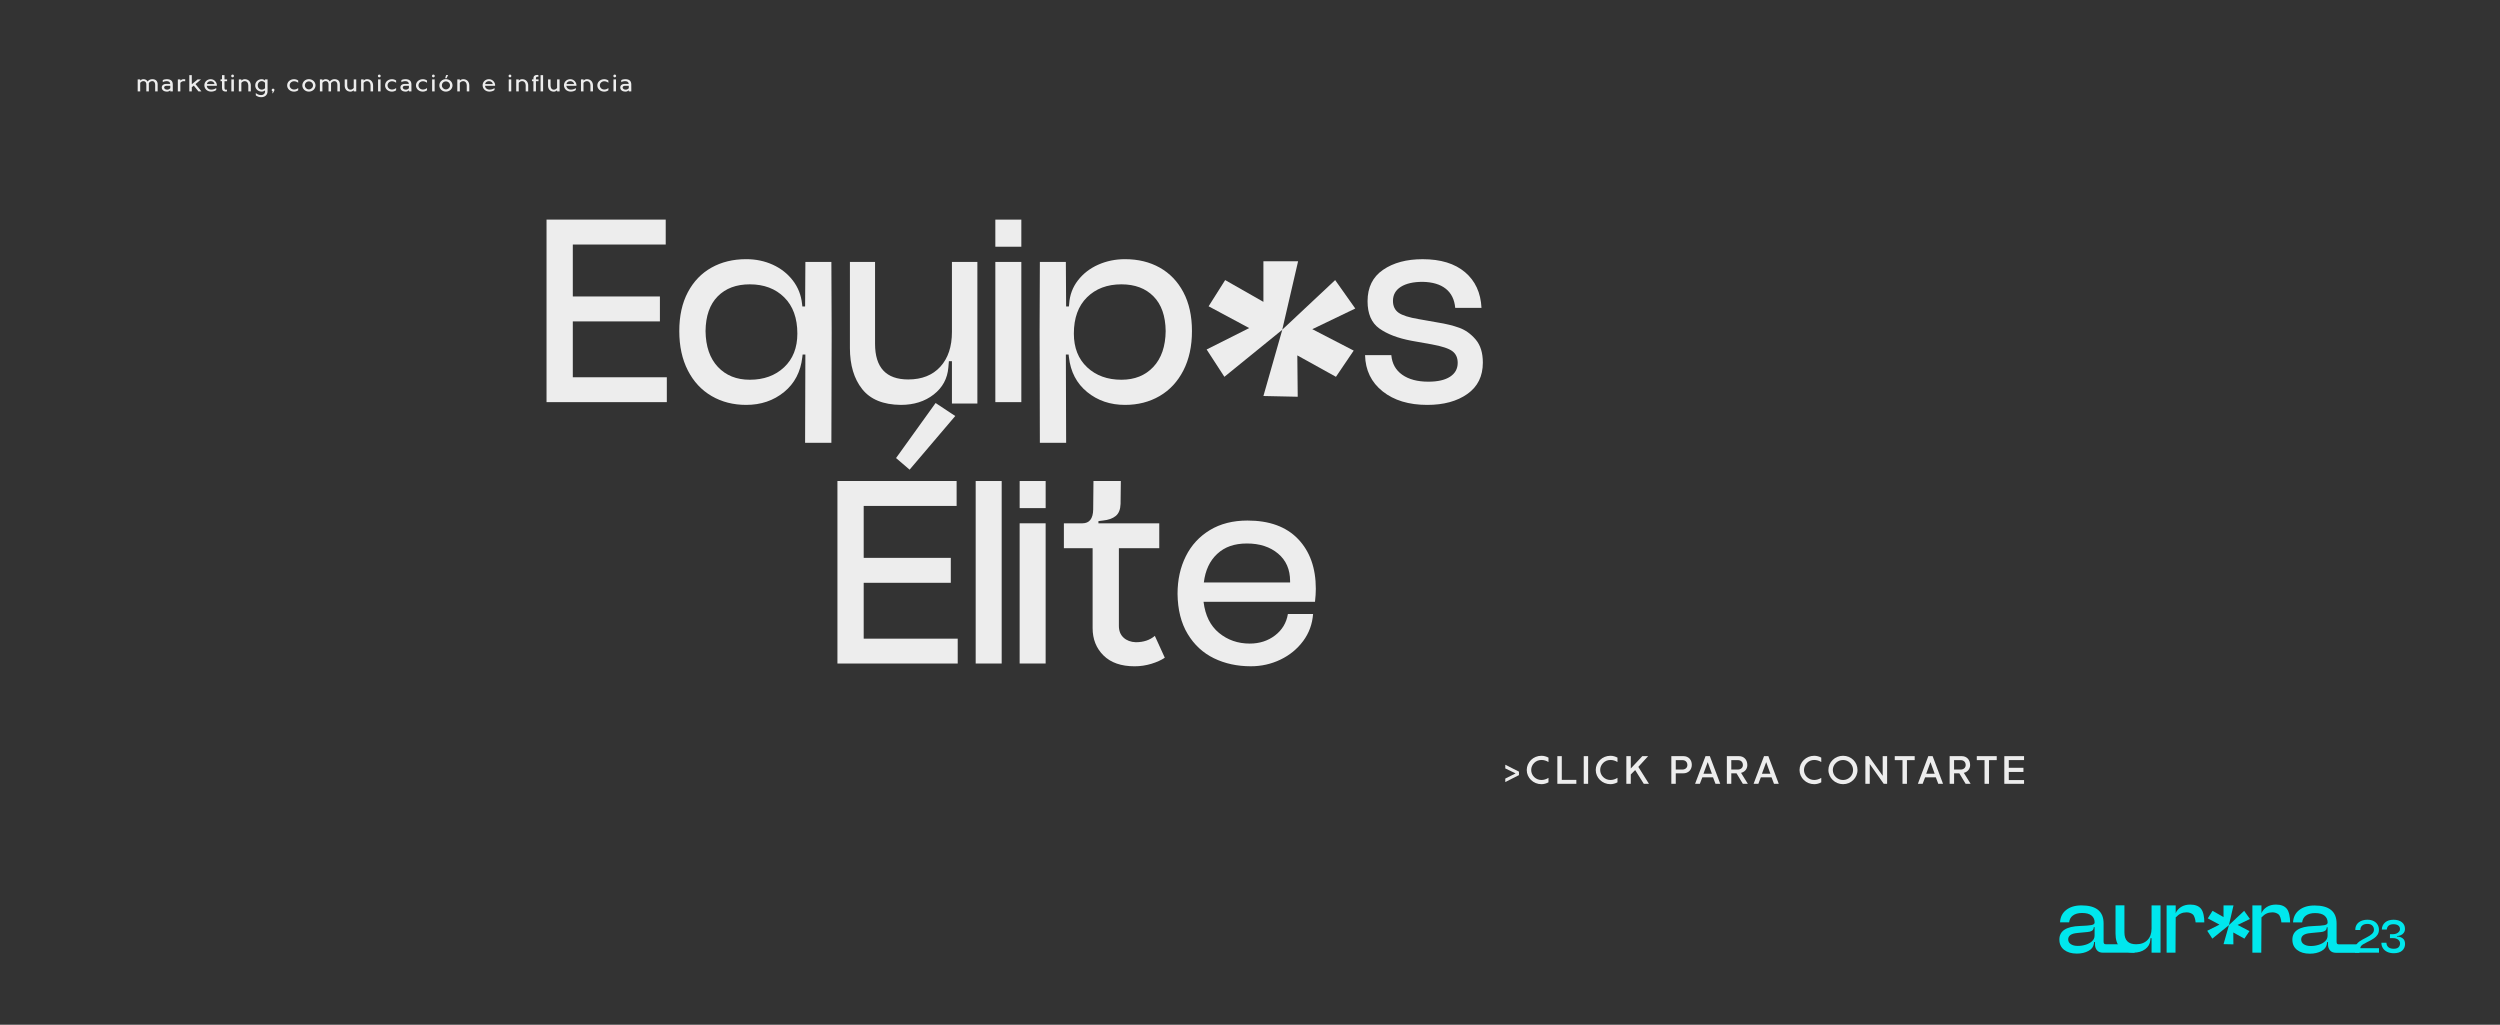 <?xml version="1.0" encoding="UTF-8"?>
<svg id="b" xmlns="http://www.w3.org/2000/svg" version="1.1" viewBox="0 0 1745.39 715.43">
  <rect x="0" y="0" width="1745.39" height="715.43" fill="#333333" stroke="none"/>
  <!-- Generator: Adobe Illustrator 29.5.1, SVG Export Plug-In . SVG Version: 2.1.0 Build 141)  -->
  <defs>
    <style>
      .st0 {
        fill: #00e7ed;
      }

      .st1 {
        fill: #ededed;
      }
    </style>
  </defs>
  <g>
    <path class="st1" d="M1050.92,543.57l7.21-3.62-7.21-3.47v-2.58l9.55,4.83v2.43l-9.55,4.83v-2.43Z"/>
    <path class="st1" d="M1081.08,546.18c-1.53.84-3.21,1.3-4.92,1.3-5.67,0-10.25-4.43-10.25-9.9s4.57-9.93,10.25-9.93c1.71,0,3.39.46,4.92,1.3v3.07c-1.53-.96-3.24-1.45-4.92-1.45-3.94,0-7.15,3.16-7.15,7s3.21,6.98,7.15,6.98c1.62,0,3.36-.52,4.92-1.48v3.1Z"/>
    <path class="st1" d="M1100.53,547.22h-13.26v-19.31h3.1v16.56h10.16v2.75Z"/>
    <path class="st1" d="M1105.69,547.22v-19.31h3.07v19.31h-3.07Z"/>
    <path class="st1" d="M1129.25,546.18c-1.53.84-3.21,1.3-4.92,1.3-5.67,0-10.25-4.43-10.25-9.9s4.57-9.93,10.25-9.93c1.71,0,3.39.46,4.92,1.3v3.07c-1.53-.96-3.24-1.45-4.92-1.45-3.94,0-7.15,3.16-7.15,7s3.21,6.98,7.15,6.98c1.62,0,3.36-.52,4.92-1.48v3.1Z"/>
    <path class="st1" d="M1146.59,527.91h4.05l-6.83,7.5,7.41,11.81h-3.62l-5.99-9.58-3.07,3.04v6.54h-3.1v-19.31h3.1v8.63l8.05-8.63Z"/>
    <path class="st1" d="M1175.36,527.91c3.24,0,5.79,2.29,5.79,6.08,0,3.59-2.6,5.9-5.79,5.9h-5.41v7.32h-3.1v-19.31h8.51ZM1174.55,537.26c1.94,0,3.5-1.16,3.5-3.13,0-2.23-1.5-3.44-3.5-3.44h-4.6v6.57h4.6Z"/>
    <path class="st1" d="M1195.97,542.68h-7.47l-1.74,4.54h-3.33l7.29-19.31h3.01l7.27,19.31h-3.33l-1.71-4.54ZM1192.24,532.08l-2.98,8.13h5.93l-2.95-8.13Z"/>
    <path class="st1" d="M1214.12,527.91c3.24,0,5.79,2.34,5.79,6.22,0,2.84-1.85,4.83-4.4,5.44l4.75,7.64h-3.5l-4.4-7.32h-3.65v7.32h-3.1v-19.31h8.51ZM1213.31,537.26c1.94,0,3.5-1.16,3.5-3.13,0-2.23-1.5-3.44-3.5-3.44h-4.6v6.57h4.6Z"/>
    <path class="st1" d="M1236.82,542.68h-7.47l-1.74,4.54h-3.33l7.29-19.31h3.01l7.27,19.31h-3.33l-1.71-4.54ZM1233.08,532.08l-2.98,8.13h5.93l-2.95-8.13Z"/>
    <path class="st1" d="M1271.53,546.18c-1.53.84-3.21,1.3-4.92,1.3-5.67,0-10.25-4.43-10.25-9.9s4.57-9.93,10.25-9.93c1.71,0,3.39.46,4.92,1.3v3.07c-1.53-.96-3.24-1.45-4.92-1.45-3.94,0-7.15,3.16-7.15,7s3.21,6.98,7.15,6.98c1.62,0,3.36-.52,4.92-1.48v3.1Z"/>
    <path class="st1" d="M1296.83,537.58c0,5.47-4.49,9.9-10.07,9.9s-10.25-4.43-10.25-9.9,4.54-9.93,10.25-9.93,10.07,4.43,10.07,9.93ZM1279.6,537.58c0,3.85,3.21,6.98,7.15,6.98s6.98-3.12,6.98-6.98-3.13-6.98-6.98-6.98-7.15,3.13-7.15,6.98Z"/>
    <path class="st1" d="M1314.4,527.91h3.1v19.31h-2.37l-9.75-13.81v13.81h-3.07v-19.31h2.37l9.73,13.72v-13.72Z"/>
    <path class="st1" d="M1336.75,530.69h-5.41v16.53h-3.1v-16.53h-5.41v-2.78h13.92v2.78Z"/>
    <path class="st1" d="M1351.51,542.68h-7.47l-1.74,4.54h-3.33l7.29-19.31h3.01l7.27,19.31h-3.33l-1.71-4.54ZM1347.77,532.08l-2.98,8.13h5.93l-2.95-8.13Z"/>
    <path class="st1" d="M1369.66,527.91c3.24,0,5.79,2.34,5.79,6.22,0,2.84-1.85,4.83-4.4,5.44l4.75,7.64h-3.5l-4.4-7.32h-3.65v7.32h-3.1v-19.31h8.51ZM1368.85,537.26c1.94,0,3.5-1.16,3.5-3.13,0-2.23-1.5-3.44-3.5-3.44h-4.6v6.57h4.6Z"/>
    <path class="st1" d="M1394.03,530.69h-5.41v16.53h-3.1v-16.53h-5.41v-2.78h13.92v2.78Z"/>
    <path class="st1" d="M1412.67,538.94h-10.22v5.67h10.65v2.61h-13.78v-19.31h13.78v2.75h-10.65v5.38h10.22v2.89Z"/>
  </g>
  <g>
    <g>
      <path class="st1" d="M381.57,153.33h83.21v17.38h-64.87v36.29h60.81v17.38h-60.81v39h65.64v17.38h-83.98v-127.42h0Z"/>
      <path class="st1" d="M580.42,309.13h-18.34l.19-61.59h-1.93l-.19,1.74c-1.16,10.3-5.41,18.44-12.74,24.42s-16.15,8.98-26.45,8.98c-9.01,0-17.05-2.06-24.13-6.18-7.08-4.12-12.62-10.07-16.6-17.86-3.99-7.79-5.98-16.96-5.98-27.51s1.99-19.6,5.98-27.12c3.99-7.53,9.49-13.25,16.51-17.18,7.01-3.92,15.09-5.89,24.23-5.89,6.69,0,12.87,1.29,18.53,3.86,5.66,2.58,10.33,6.24,14,11s5.82,10.23,6.47,16.41l.19,1.74h1.93l.19-31.08h18.15l.19,49.42-.19,76.84h-.01ZM547.5,207.58c-6.11-6.05-14.13-9.07-24.04-9.07-9.4,0-16.86,2.8-22.39,8.4-5.54,5.6-8.37,13.68-8.49,24.23.13,10.68,2.99,19.02,8.59,25s13.03,8.98,22.3,8.98c9.78,0,17.76-2.9,23.94-8.69s9.27-13.64,9.27-23.55c0-10.81-3.06-19.24-9.17-25.29h-.01Z"/>
      <path class="st1" d="M610.92,182.87v57.15c0,16.6,7.72,24.9,23.17,24.9,9.52,0,16.99-2.96,22.4-8.88,5.41-5.92,8.11-14.03,8.11-24.33v-48.84h17.76v98.85h-17.76v-29.54h-2.12l-.39,4.44c-.65,7.72-4.05,14-10.23,18.82s-13.84,7.24-22.97,7.24c-12.23-.13-21.21-3.79-26.93-11-5.73-7.21-8.59-16.8-8.59-28.77v-60.04h17.57-.02Z"/>
      <path class="st1" d="M694.9,153.33h18.15v18.92h-18.15v-18.92ZM713.05,182.87v97.88h-18.15v-97.88h18.15Z"/>
      <path class="st1" d="M725.98,182.87h18.15l.19,31.08h1.93l.19-1.74c.39-6.18,2.41-11.65,6.08-16.41,3.67-4.76,8.4-8.43,14.19-11s12.03-3.86,18.73-3.86c9.14,0,17.21,1.96,24.23,5.89,7.01,3.93,12.52,9.65,16.51,17.18s5.99,16.57,5.99,27.12-2,19.73-5.99,27.51c-3.99,7.79-9.53,13.74-16.6,17.86-7.08,4.12-15.12,6.18-24.13,6.18-10.3,0-19.11-2.99-26.45-8.98-7.34-5.98-11.58-14.12-12.74-24.42l-.19-1.74h-1.93l.19,61.59h-18.34l-.19-76.84.19-49.42h-.01ZM758.99,256.43c6.18,5.79,14.16,8.69,23.94,8.69,9.27,0,16.7-2.99,22.3-8.98,5.6-5.98,8.46-14.32,8.59-25-.13-10.55-2.96-18.63-8.5-24.23-5.54-5.6-13-8.4-22.39-8.4-9.91,0-17.92,3.03-24.04,9.07-6.12,6.05-9.17,14.48-9.17,25.29,0,9.91,3.09,17.76,9.27,23.55h0Z"/>
      <path class="st1" d="M1009.39,201.6c-3.86-3.09-9.27-4.7-16.22-4.83-6.44,0-11.49,1.16-15.16,3.47-3.67,2.32-5.5,5.6-5.5,9.85,0,3.6,1.29,6.34,3.86,8.2,2.57,1.87,7.34,3.38,14.29,4.54l13.13,2.32c5.66.9,10.65,2.12,14.96,3.67,4.31,1.54,8.14,4.28,11.49,8.2,3.34,3.93,5.02,9.3,5.02,16.12,0,9.53-3.61,16.83-10.81,21.91-7.21,5.09-16.54,7.63-27.99,7.63-12.87,0-23.26-3.15-31.18-9.46-7.92-6.3-12-14.74-12.26-25.29h18.34c.51,5.92,3.06,10.49,7.63,13.71s10.65,4.83,18.24,4.83c6.56,0,11.61-1.16,15.16-3.48,3.54-2.32,5.31-5.53,5.31-9.65,0-3.6-1.25-6.34-3.76-8.2s-7.31-3.44-14.38-4.73l-14.09-2.51c-9.53-1.8-17.02-4.66-22.49-8.59-5.47-3.92-8.21-10.26-8.21-19.02,0-9.65,3.6-16.96,10.81-21.91,7.21-4.95,16.41-7.43,27.61-7.43,12.61,0,22.49,3.03,29.63,9.07,7.14,6.05,10.97,14.35,11.49,24.9h-18.34c-.52-5.79-2.7-10.23-6.56-13.32h-.02Z"/>
      <path class="st1" d="M584.66,335.82h83.21v17.38h-64.87v36.29h60.81v17.38h-60.81v39h65.64v17.38h-83.98v-127.42h0ZM666.9,290.45l-31.86,37.45-9.46-8.11,27.61-38.42,13.71,9.07h0Z"/>
      <path class="st1" d="M699.33,335.82v127.42h-18.15v-127.42h18.15Z"/>
      <path class="st1" d="M711.88,335.82h18.15v18.92h-18.15v-18.92ZM730.02,365.35v97.88h-18.15v-97.88h18.15Z"/>
      <path class="st1" d="M742.76,382.73v-17.38h12.93c4.89,0,7.4-3.22,7.53-9.65l.19-19.89h19.11l-.19,16.02c-.13,3.86-1.25,6.66-3.38,8.4-2.12,1.74-5.12,2.8-8.98,3.19l-3.09.39v1.54h42.47v17.38h-28.19v54.25c0,3.48,1.09,6.21,3.28,8.2,2.19,2,5.02,3.06,8.5,3.19,5.41,0,9.85-1.48,13.32-4.44l6.95,15.25c-2.45,1.67-5.57,3.09-9.36,4.25-3.8,1.16-7.69,1.74-11.68,1.74-9.4,0-16.64-2.51-21.72-7.53-5.09-5.02-7.63-11.39-7.63-19.11v-55.79h-20.08.02Z"/>
      <path class="st1" d="M909.76,447.6c-4.12,5.54-9.4,9.85-15.83,12.93-6.44,3.09-13.32,4.63-20.66,4.63-9.53,0-18.12-1.87-25.77-5.6-7.66-3.73-13.77-9.39-18.34-16.99-4.57-7.59-6.92-16.92-7.05-27.99,0-9.78,1.93-18.53,5.79-26.26,3.86-7.72,9.46-13.8,16.8-18.24,7.34-4.44,16.09-6.66,26.26-6.66,15.31,0,27.09,4.31,35.33,12.93,8.23,8.62,12.36,20.21,12.36,34.75,0,2.7-.19,5.73-.58,9.07h-77.8c1.16,9.53,4.76,16.77,10.81,21.72,6.05,4.96,13.19,7.43,21.43,7.43,6.82,0,12.71-1.9,17.67-5.7,4.95-3.79,7.95-8.78,8.98-14.96h17.57c-.52,7.08-2.83,13.39-6.95,18.92l-.02.02ZM900.69,406.67v-.97c0-8.11-2.8-14.51-8.4-19.21-5.6-4.7-12.84-7.05-21.72-7.05s-15.54,2.41-20.75,7.24-8.33,11.49-9.36,19.98h60.23Z"/>
    </g>
    <path class="st1" d="M932.15,195.54l14.04,19.85-30,14.43,28.9,14.95-12.39,18.3-26.97-14.95.28,28.87-23.95-.52,13.17-46.23-40.42,32.83-12.39-19.07,29.72-14.95-28.35-15.21,11.56-18.3,26.7,15.21v-28.35h24.22l-11.07,47.78,36.94-34.63h.01Z"/>
  </g>
  <g>
    <path class="st1" d="M97.88,56.27c.62-.63,1.43-1.01,2.22-1.01,1.52,0,2.44.73,2.92,1.66.85-1.08,2-1.66,3.28-1.66,2.6,0,3.77,1.57,3.77,3.62v4.93h-1.74v-4.56c0-1.42-.63-2.61-2.03-2.61-.99,0-1.86.55-2.39,1.4v5.77h-1.76v-4.97c0-1.02-.46-2.2-2.05-2.2-.82,0-1.64.39-2.22,1.2v5.98h-1.76v-8.38h1.76v.84h0Z"/>
    <path class="st1" d="M118.89,63.02c-.63.6-1.4.96-2.31.96-1.66,0-3.65-.8-3.65-2.87,0-1.5,1.25-2.49,2.71-2.49h3.21c-.12-1.47-1.01-1.98-2.71-1.98-.79.03-1.79.24-2.51.75v-1.45c.8-.46,1.86-.67,2.68-.67,2.49,0,4.32.91,4.32,3.67,0,1.62.02,3.26.02,4.88h-1.76s0-.8,0-.8ZM116.31,59.88c-.96,0-1.71.43-1.71,1.13,0,1.2,1.2,1.59,2.17,1.59.82,0,1.55-.36,2.12-1.02v-1.69h-2.58Z"/>
    <path class="st1" d="M125.92,56.26c.63-.61,1.52-.99,2.34-.99.31,0,.65.02,1.04.09v1.37c-.39-.05-.75-.07-1.06-.07-.85,0-1.72.41-2.32,1.16v6.01h-1.76v-8.4h1.76v.84h0Z"/>
    <path class="st1" d="M133.91,58.82c1.35-1.13,2.75-2.27,4.08-3.4h2.37l-3.86,3.28c1.37,1.67,2.75,3.45,4.12,5.12h-2.07l-3.28-4.05-1.37,1.11v2.94h-1.74v-11.35h1.74v6.35h.01Z"/>
    <path class="st1" d="M144.38,59.91c.05,1.5,1.3,2.66,3.16,2.66,1.3,0,2.44-.38,3.43-1.11v1.37c-.72.65-2.13,1.13-3.54,1.13-2.71,0-4.76-1.88-4.76-4.46.03-2.37,1.95-4.23,4.46-4.23s4.49,2.34,4.27,4.64h-7.02ZM149.76,58.7c-.08-1.14-1.25-2.05-2.63-2.05-1.45,0-2.6.87-2.68,2.05h5.31Z"/>
    <path class="st1" d="M154.98,52.47h1.76v2.95h1.81v1.28h-1.81v4.68c0,.96.38,1.26.91,1.26.24,0,.53-.03.8-.07v1.28c-.34.03-.65.05-.97.05-1.49,0-2.49-.67-2.49-2.53v-4.68h-1.02v-1.28h1.02v-2.95h0Z"/>
    <path class="st1" d="M162.37,52.06c.56,0,.97.41.97.97s-.41.96-.97.96-.96-.41-.96-.96.41-.97.96-.97ZM161.52,63.82v-8.4h1.76v8.4h-1.76Z"/>
    <path class="st1" d="M168.5,56.29c.65-.63,1.5-1.02,2.34-1.02,2.65,0,4.27,1.91,4.27,4.35v4.2h-1.76v-4.2c0-1.67-.92-2.97-2.51-2.97-.87,0-1.72.39-2.34,1.2v5.98h-1.76v-8.38h1.76v.85h0Z"/>
    <path class="st1" d="M186.8,63.72c0,2.9-2.24,4.17-4.47,4.13-1.31.02-2.75-.44-3.74-1.3v-1.62c.97.96,2.42,1.47,3.74,1.47s2.73-.79,2.73-2.68c0-.46-.02-.19-.02-.63-.63.56-1.52.89-2.32.89-2.41-.02-4.56-1.79-4.54-4.35-.02-2.56,2.13-4.34,4.54-4.35.82,0,1.69.34,2.32,1.02v-.87h1.76v8.3h0ZM185.04,57.84c-.62-.79-1.49-1.21-2.32-1.2-1.5-.02-2.78,1.26-2.78,2.97s1.28,2.97,2.78,2.97c.84,0,1.71-.36,2.32-1.02v-3.72Z"/>
    <path class="st1" d="M190.45,63.8c-.46-.09-.77-.46-.77-.94,0-.56.41-.97.97-.97s.96.41.96.97c0,.24-.07.44-1.08,2.2h-.46l.38-1.26Z"/>
    <path class="st1" d="M208.19,57.79c-.85-.7-1.86-1.06-2.9-1.06-1.64,0-3.07,1.18-3.07,2.89s1.43,2.89,3.07,2.89c1.04,0,2.05-.36,2.9-1.06v1.59c-.84.6-1.84.94-2.9.94-2.56,0-4.82-1.78-4.82-4.35s2.25-4.35,4.82-4.35c1.06,0,2.07.34,2.9.94v1.59-.02Z"/>
    <path class="st1" d="M220.28,59.62c0,2.41-2.05,4.35-4.63,4.35s-4.58-1.95-4.58-4.35,2.03-4.37,4.58-4.37,4.63,1.96,4.63,4.37ZM212.84,59.62c0,1.54,1.28,2.8,2.82,2.8s2.87-1.26,2.87-2.8-1.28-2.8-2.87-2.8-2.82,1.26-2.82,2.8Z"/>
    <path class="st1" d="M225.09,56.27c.61-.63,1.43-1.01,2.22-1.01,1.52,0,2.44.73,2.92,1.66.85-1.08,2-1.66,3.28-1.66,2.59,0,3.77,1.57,3.77,3.62v4.93h-1.74v-4.56c0-1.42-.63-2.61-2.03-2.61-.99,0-1.86.55-2.39,1.4v5.77h-1.76v-4.97c0-1.02-.46-2.2-2.05-2.2-.82,0-1.64.39-2.22,1.2v5.98h-1.76v-8.38h1.76v.84h0Z"/>
    <path class="st1" d="M246.96,62.97c-.65.63-1.43,1.02-2.25,1.02-2.6,0-4.05-1.84-4.05-4.17v-4.39h1.76v4.39c0,1.54.73,2.78,2.29,2.78.87,0,1.64-.41,2.25-1.2v-5.98h1.76v8.38h-1.76v-.85.02Z"/>
    <path class="st1" d="M253.86,56.29c.65-.63,1.5-1.02,2.34-1.02,2.65,0,4.27,1.91,4.27,4.35v4.2h-1.76v-4.2c0-1.67-.92-2.97-2.51-2.97-.87,0-1.72.39-2.34,1.2v5.98h-1.76v-8.38h1.76v.85h0Z"/>
    <path class="st1" d="M264.8,52.06c.56,0,.97.41.97.97s-.41.96-.97.96-.96-.41-.96-.96.41-.97.96-.97ZM263.95,63.82v-8.4h1.76v8.4h-1.76Z"/>
    <path class="st1" d="M276.55,57.79c-.85-.7-1.86-1.06-2.9-1.06-1.64,0-3.07,1.18-3.07,2.89s1.43,2.89,3.07,2.89c1.04,0,2.05-.36,2.9-1.06v1.59c-.84.6-1.84.94-2.9.94-2.56,0-4.81-1.78-4.81-4.35s2.25-4.35,4.81-4.35c1.06,0,2.07.34,2.9.94v1.59-.02Z"/>
    <path class="st1" d="M285.48,63.02c-.63.6-1.4.96-2.3.96-1.66,0-3.65-.8-3.65-2.87,0-1.5,1.25-2.49,2.71-2.49h3.21c-.12-1.47-1.01-1.98-2.71-1.98-.79.03-1.79.24-2.51.75v-1.45c.8-.46,1.86-.67,2.68-.67,2.49,0,4.32.91,4.32,3.67,0,1.62.02,3.26.02,4.88h-1.76v-.8h0ZM282.9,59.88c-.96,0-1.71.43-1.71,1.13,0,1.2,1.2,1.59,2.17,1.59.82,0,1.55-.36,2.12-1.02v-1.69h-2.58Z"/>
    <path class="st1" d="M298.13,57.79c-.85-.7-1.86-1.06-2.9-1.06-1.64,0-3.07,1.18-3.07,2.89s1.43,2.89,3.07,2.89c1.04,0,2.05-.36,2.9-1.06v1.59c-.84.6-1.84.94-2.9.94-2.56,0-4.82-1.78-4.82-4.35s2.25-4.35,4.82-4.35c1.06,0,2.07.34,2.9.94v1.59-.02Z"/>
    <path class="st1" d="M302.55,52.06c.56,0,.97.41.97.97s-.41.96-.97.96-.96-.41-.96-.96.41-.97.96-.97ZM301.69,63.82v-8.4h1.76v8.4h-1.76Z"/>
    <path class="st1" d="M315.93,59.62c0,2.41-2.07,4.35-4.63,4.35s-4.58-1.95-4.58-4.35,2.03-4.37,4.58-4.37,4.63,1.96,4.63,4.37ZM308.49,59.62c0,1.54,1.28,2.8,2.82,2.8s2.87-1.26,2.87-2.8-1.28-2.8-2.87-2.8-2.82,1.26-2.82,2.8ZM311.44,52.43h1.42l-1.08,2.19h-.99l.65-2.19h0Z"/>
    <path class="st1" d="M321.02,56.29c.65-.63,1.5-1.02,2.34-1.02,2.65,0,4.27,1.91,4.27,4.35v4.2h-1.76v-4.2c0-1.67-.92-2.97-2.51-2.97-.87,0-1.72.39-2.34,1.2v5.98h-1.76v-8.38h1.76v.85h0Z"/>
    <path class="st1" d="M338.65,59.91c.05,1.5,1.3,2.66,3.16,2.66,1.3,0,2.44-.38,3.43-1.11v1.37c-.72.65-2.13,1.13-3.54,1.13-2.71,0-4.76-1.88-4.76-4.46.03-2.37,1.95-4.23,4.46-4.23s4.49,2.34,4.27,4.64h-7.02,0ZM344.03,58.7c-.08-1.14-1.25-2.05-2.63-2.05-1.45,0-2.6.87-2.68,2.05h5.31Z"/>
    <path class="st1" d="M356.03,52.06c.56,0,.97.41.97.97s-.41.96-.97.96-.96-.41-.96-.96.41-.97.96-.97ZM355.18,63.82v-8.4h1.76v8.4h-1.76Z"/>
    <path class="st1" d="M362.16,56.29c.65-.63,1.5-1.02,2.34-1.02,2.65,0,4.27,1.91,4.27,4.35v4.2h-1.76v-4.2c0-1.67-.92-2.97-2.51-2.97-.87,0-1.72.39-2.34,1.2v5.98h-1.76v-8.38h1.76v.85h0Z"/>
    <path class="st1" d="M372.42,54.75c0-1.79,1.09-2.44,2.66-2.44.22,0,.5.02.8.07v1.26c-.27-.03-.56-.07-.8-.07-.53,0-.91.31-.91,1.26v.58h1.81v1.28h-1.81v7.12h-1.76v-7.12h-1.02v-1.28h1.02v-.67h.01ZM377.41,63.82v-11.35h1.76v11.35h-1.76Z"/>
    <path class="st1" d="M388.93,62.97c-.65.63-1.43,1.02-2.25,1.02-2.6,0-4.05-1.84-4.05-4.17v-4.39h1.76v4.39c0,1.54.73,2.78,2.29,2.78.87,0,1.64-.41,2.25-1.2v-5.98h1.76v8.38h-1.76v-.85.02Z"/>
    <path class="st1" d="M395.43,59.91c.05,1.5,1.3,2.66,3.16,2.66,1.3,0,2.44-.38,3.43-1.11v1.37c-.72.65-2.13,1.13-3.54,1.13-2.71,0-4.76-1.88-4.76-4.46.03-2.37,1.95-4.23,4.46-4.23s4.49,2.34,4.27,4.64h-7.02,0ZM400.81,58.7c-.08-1.14-1.25-2.05-2.63-2.05-1.45,0-2.6.87-2.68,2.05h5.31Z"/>
    <path class="st1" d="M407.37,56.29c.65-.63,1.5-1.02,2.34-1.02,2.65,0,4.27,1.91,4.27,4.35v4.2h-1.76v-4.2c0-1.67-.92-2.97-2.51-2.97-.87,0-1.72.39-2.34,1.2v5.98h-1.76v-8.38h1.76v.85h0Z"/>
    <path class="st1" d="M424.75,57.79c-.85-.7-1.86-1.06-2.9-1.06-1.64,0-3.07,1.18-3.07,2.89s1.43,2.89,3.07,2.89c1.04,0,2.05-.36,2.9-1.06v1.59c-.84.6-1.84.94-2.9.94-2.56,0-4.82-1.78-4.82-4.35s2.25-4.35,4.82-4.35c1.06,0,2.07.34,2.9.94v1.59-.02Z"/>
    <path class="st1" d="M429.17,52.06c.56,0,.97.41.97.97s-.41.96-.97.96-.96-.41-.96-.96.41-.97.96-.97ZM428.31,63.82v-8.4h1.76v8.4h-1.76Z"/>
    <path class="st1" d="M438.98,63.02c-.63.6-1.4.96-2.3.96-1.66,0-3.65-.8-3.65-2.87,0-1.5,1.25-2.49,2.71-2.49h3.21c-.12-1.47-1.01-1.98-2.71-1.98-.79.03-1.79.24-2.51.75v-1.45c.8-.46,1.86-.67,2.68-.67,2.49,0,4.32.91,4.32,3.67,0,1.62.02,3.26.02,4.88h-1.76v-.8h0ZM436.41,59.88c-.96,0-1.71.43-1.71,1.13,0,1.2,1.2,1.59,2.17,1.59.82,0,1.55-.36,2.12-1.02v-1.69h-2.58Z"/>
  </g>
  <g>
    <path class="st0" d="M1590.73,638.33c-1.23-.92-2.64-1.37-4.23-1.37-1.46,0-2.77.26-3.96.77-1.18.51-2.41,1.43-3.68,2.75l-.14,24.65h-6.21v-33.02h6.34v5.43c.68-1.7,1.91-3.13,3.68-4.28s3.93-1.72,6.48-1.72c3.45,0,5.98.99,7.57,2.97s2.34,6.13,2.25,9.49h-6.07c-.14-1.91-.82-4.75-2.05-5.66h.02Z"/>
    <path class="st0" d="M1600.9,643.99c.21-3.69,1.61-6.49,4.21-8.56,2.73-2.17,6.32-3.26,10.78-3.26,10.27,0,15.41,4.19,15.41,12.58v12.71c0,.68.12,1.16.38,1.44.25.28.69.41,1.33.41h14.18v5.88h-16.36c-1.77,0-3.14-.54-4.09-1.63s-1.43-2.48-1.43-4.18v-1.66h-.61l-.2,1.4c-.32,2.04-1.6,3.67-3.85,4.89-2.25,1.21-4.92,1.82-8.01,1.82-3.68,0-6.64-.86-8.87-2.59-2.23-1.72-3.34-4.14-3.34-7.25,0-6,4.82-9.15,14.46-9.45,3.68-.13,6.3-.33,7.84-.61,1.54-.28,2.32-.88,2.32-1.82,0-2.04-.73-3.66-2.18-4.85-1.46-1.19-3.66-1.79-6.61-1.79-2.68,0-4.82.6-6.41,1.79-1.47,1.1-2.34,2.61-2.61,4.74h-6.34ZM1608.45,659.25c1.23.81,2.84,1.21,4.84,1.21s3.77-.29,5.59-.86,3.3-1.4,4.43-2.49c1.14-1.09,1.7-2.37,1.7-3.86v-5.88h-.55l-.14.89c-.14.72-.57,1.3-1.3,1.72-.73.43-1.68.68-2.86.77-1,.13-2.8.3-5.39.51l-1.84.19c-4.23.38-6.34,1.87-6.34,4.47,0,1.4.61,2.51,1.84,3.32h.02Z"/>
    <path class="st0" d="M1438.23,643.92c.21-3.69,1.61-6.49,4.21-8.56,2.73-2.17,6.32-3.26,10.78-3.26,10.27,0,15.41,4.19,15.41,12.58v12.71c0,.68.12,1.16.38,1.44.25.28.69.41,1.33.41h17.57l2.46,5.88h-22.21c-1.77,0-3.14-.54-4.09-1.63s-1.43-2.48-1.43-4.18v-1.66h-.61l-.2,1.4c-.32,2.04-1.6,3.67-3.85,4.89-2.25,1.21-4.92,1.82-8.01,1.82-3.68,0-6.64-.86-8.87-2.59-2.23-1.72-3.34-4.14-3.34-7.25,0-6,4.82-9.15,14.46-9.45,3.68-.13,6.3-.33,7.84-.61,1.54-.28,2.32-.88,2.32-1.82,0-2.04-.73-3.66-2.18-4.85-1.46-1.19-3.66-1.79-6.61-1.79-2.68,0-4.82.6-6.41,1.79-1.47,1.1-2.34,2.61-2.61,4.74h-6.34ZM1445.78,659.18c1.23.81,2.84,1.21,4.84,1.21s3.77-.29,5.59-.86,3.3-1.4,4.43-2.49c1.14-1.09,1.7-2.37,1.7-3.86v-5.88h-.55l-.14.89c-.14.72-.57,1.3-1.3,1.72-.73.43-1.68.68-2.86.77-1,.13-2.8.3-5.39.51l-1.84.19c-4.23.38-6.34,1.87-6.34,4.47,0,1.4.61,2.51,1.84,3.32h.02Z"/>
    <path class="st0" d="M1483.18,632.1v18.9c0,5.49,2.73,8.24,8.18,8.24,3.36,0,6-.98,7.91-2.94s2.86-4.64,2.86-8.05v-16.16h6.27v33.02h-6.27v-10.09h-.75l-.14,1.47c-.23,2.55-1.43,4.63-3.61,6.23-2.18,1.6-4.89,2.39-8.12,2.39-4.32-.04-7.49-1.26-9.51-3.64s-3.03-5.56-3.03-9.52v-19.86h6.21Z"/>
    <path class="st0" d="M1530.85,638.33c-1.23-.92-2.64-1.37-4.23-1.37-1.46,0-2.77.26-3.96.77-1.18.51-2.41,1.43-3.68,2.75l-.14,24.65h-6.21v-33.02h6.34v5.43c.68-1.7,1.91-3.13,3.68-4.28s3.93-1.72,6.48-1.72c3.45,0,5.98.99,7.57,2.97s2.34,6.13,2.25,9.49h-6.07c-.14-1.91-.82-4.75-2.05-5.66h.02Z"/>
    <g>
      <path class="st0" d="M1645.37,645.47c.72-1.09,1.73-1.92,3.03-2.49s2.77-.86,4.44-.86,3.1.3,4.31.91c1.21.61,2.13,1.44,2.77,2.51.64,1.06.95,2.25.95,3.55s-.32,2.48-.95,3.45c-.64.97-1.44,1.79-2.4,2.46-.97.66-2.21,1.39-3.72,2.16-.44.23-.77.39-.99.48-1.25.64-2.19,1.15-2.82,1.53-.64.38-1.15.8-1.54,1.25-.39.46-.59.98-.59,1.58h13.05v3.12h-16.76v-1.79c0-1.51.3-2.75.9-3.73.6-.97,1.39-1.79,2.38-2.45.99-.66,2.46-1.49,4.42-2.47,1.86-.92,3.24-1.81,4.16-2.68s1.38-1.84,1.38-2.92c0-1.17-.39-2.13-1.17-2.9s-1.91-1.15-3.37-1.15c-1.54,0-2.75.37-3.63,1.1s-1.33,1.79-1.36,3.16h-3.48c-.05-1.46.29-2.74,1.01-3.83h-.02Z"/>
      <path class="st0" d="M1665.19,643.99c1.47-1.25,3.42-1.87,5.87-1.87s4.39.58,5.83,1.73c1.44,1.16,2.16,2.71,2.16,4.65,0,1.1-.29,2.03-.86,2.78-.57.76-1.29,1.31-2.14,1.67-.86.36-1.71.53-2.57.53v.38c1.47,0,2.77.41,3.91,1.22s1.71,2.13,1.71,3.97-.67,3.42-2,4.64c-1.33,1.21-3.29,1.82-5.89,1.82-1.74,0-3.26-.31-4.57-.94-1.31-.63-2.32-1.5-3.02-2.61-.71-1.11-1.05-2.36-1.03-3.76h3.48c.22,2.79,1.93,4.19,5.13,4.19,1.56,0,2.69-.36,3.37-1.08.68-.72,1.03-1.61,1.03-2.66s-.45-1.9-1.34-2.61c-.89-.71-2.1-1.06-3.61-1.06h-2.09v-2.75h2.09c.93,0,1.77-.17,2.51-.5.75-.33,1.33-.77,1.76-1.3.43-.54.64-1.1.64-1.7,0-1.14-.41-2.01-1.23-2.59s-1.91-.88-3.28-.88c-1.52,0-2.66.34-3.43,1.03s-1.19,1.58-1.27,2.68h-3.48c.07-2.06.84-3.71,2.31-4.96v-.02Z"/>
    </g>
    <path class="st0" d="M1566.77,635.9l4.03,5.7-8.62,4.15,8.31,4.3-3.56,5.26-7.75-4.3.08,8.3-6.88-.15,3.79-13.29-11.62,9.44-3.56-5.48,8.54-4.3-8.15-4.37,3.32-5.26,7.67,4.37v-8.15h6.96l-3.18,13.73,10.62-9.95h0Z"/>
  </g>
</svg>
